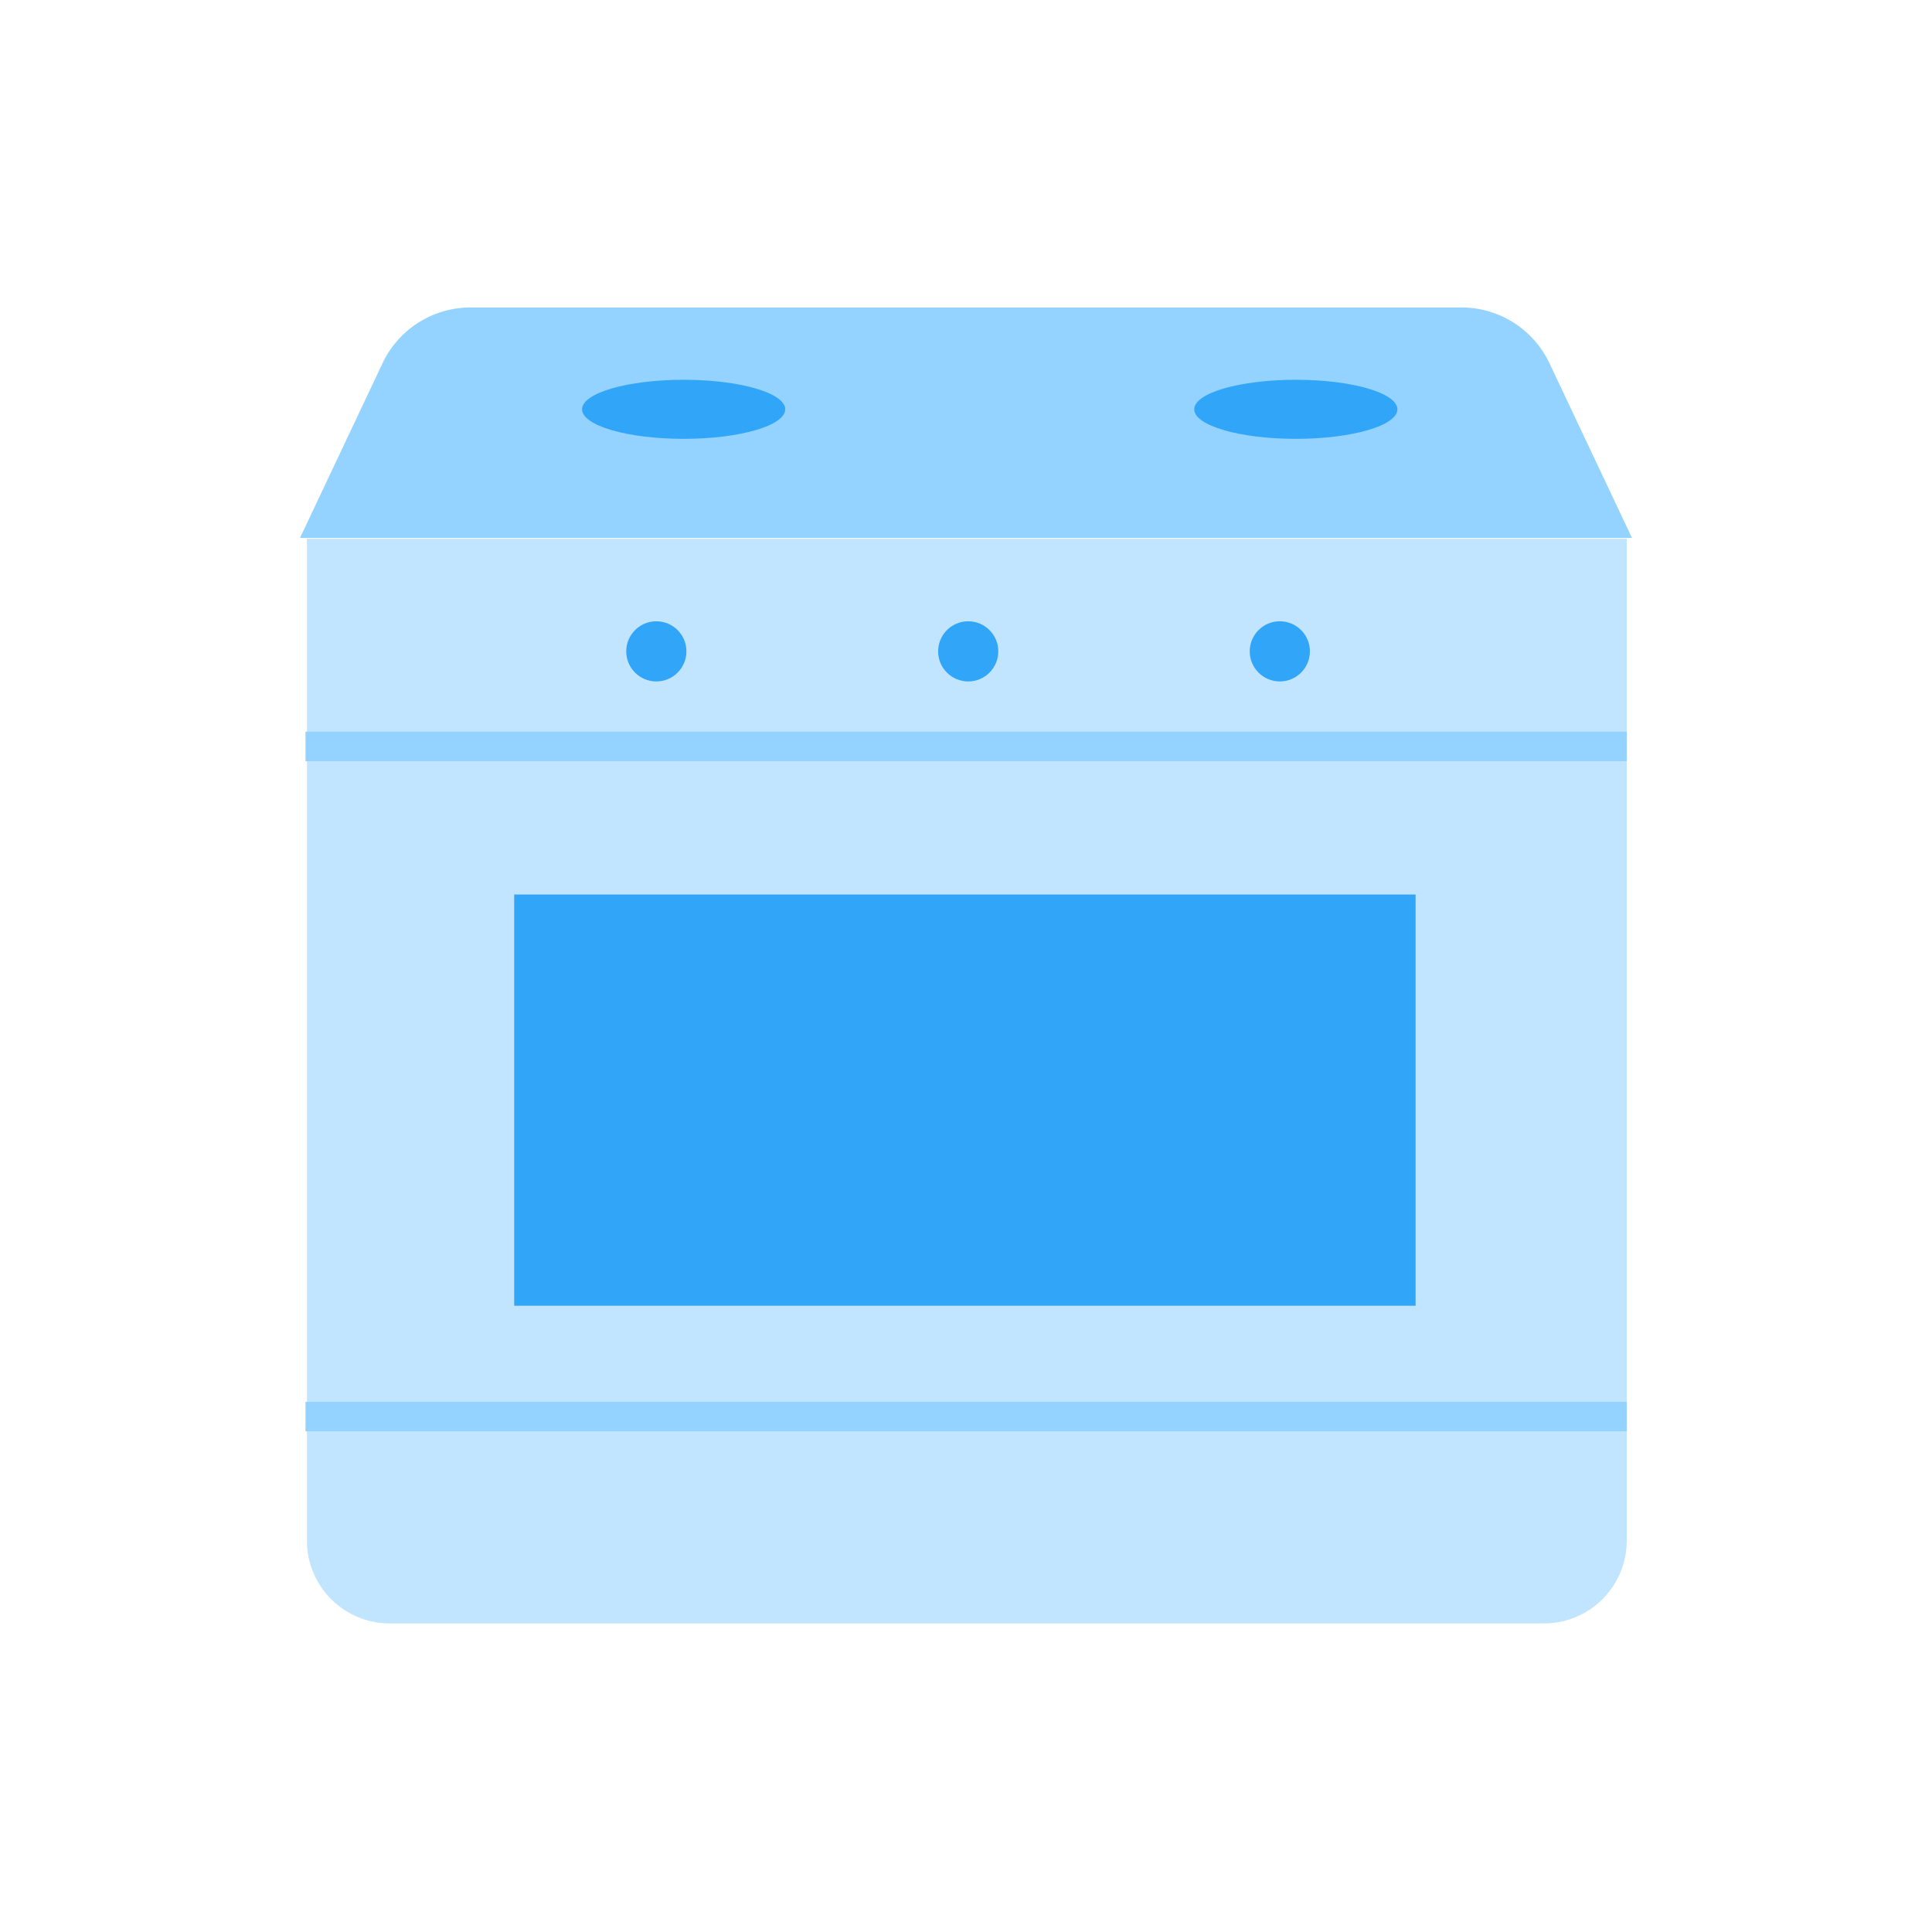 <svg xmlns="http://www.w3.org/2000/svg" viewBox="0 0 70 70"><defs><style>.cls-1{fill:#c2e5ff;}.cls-2{fill:#31a5f7;}.cls-3{fill:#94d2ff;}.cls-4{fill:none;}</style></defs><title>43h</title><g id="Layer_2" data-name="Layer 2"><g id="Layer_1-2" data-name="Layer 1"><path class="cls-1" d="M11.07,19.52H58.94a0,0,0,0,1,0,0v36.3a3,3,0,0,1-3,3H14.12a3,3,0,0,1-3-3V19.52A0,0,0,0,1,11.07,19.52Z"/><rect class="cls-2" x="18.63" y="32.41" width="32.66" height="14.9"/><rect class="cls-3" x="11.07" y="26.51" width="47.87" height="1.07"/><rect class="cls-3" x="11.07" y="50.79" width="47.87" height="1.07"/><path class="cls-3" d="M52.93,11.14H17.07a3.53,3.53,0,0,0-3.2,2l-3,6.35H59.13l-3-6.35A3.53,3.53,0,0,0,52.93,11.14Z"/><ellipse class="cls-2" cx="24.77" cy="14.83" rx="3.68" ry="1.07"/><ellipse class="cls-2" cx="46.95" cy="14.83" rx="3.68" ry="1.07"/><circle class="cls-2" cx="23.78" cy="23.6" r="1.09"/><circle class="cls-2" cx="35.08" cy="23.6" r="1.09"/><circle class="cls-2" cx="46.37" cy="23.6" r="1.09"/><rect class="cls-4" width="70" height="70"/></g></g></svg>